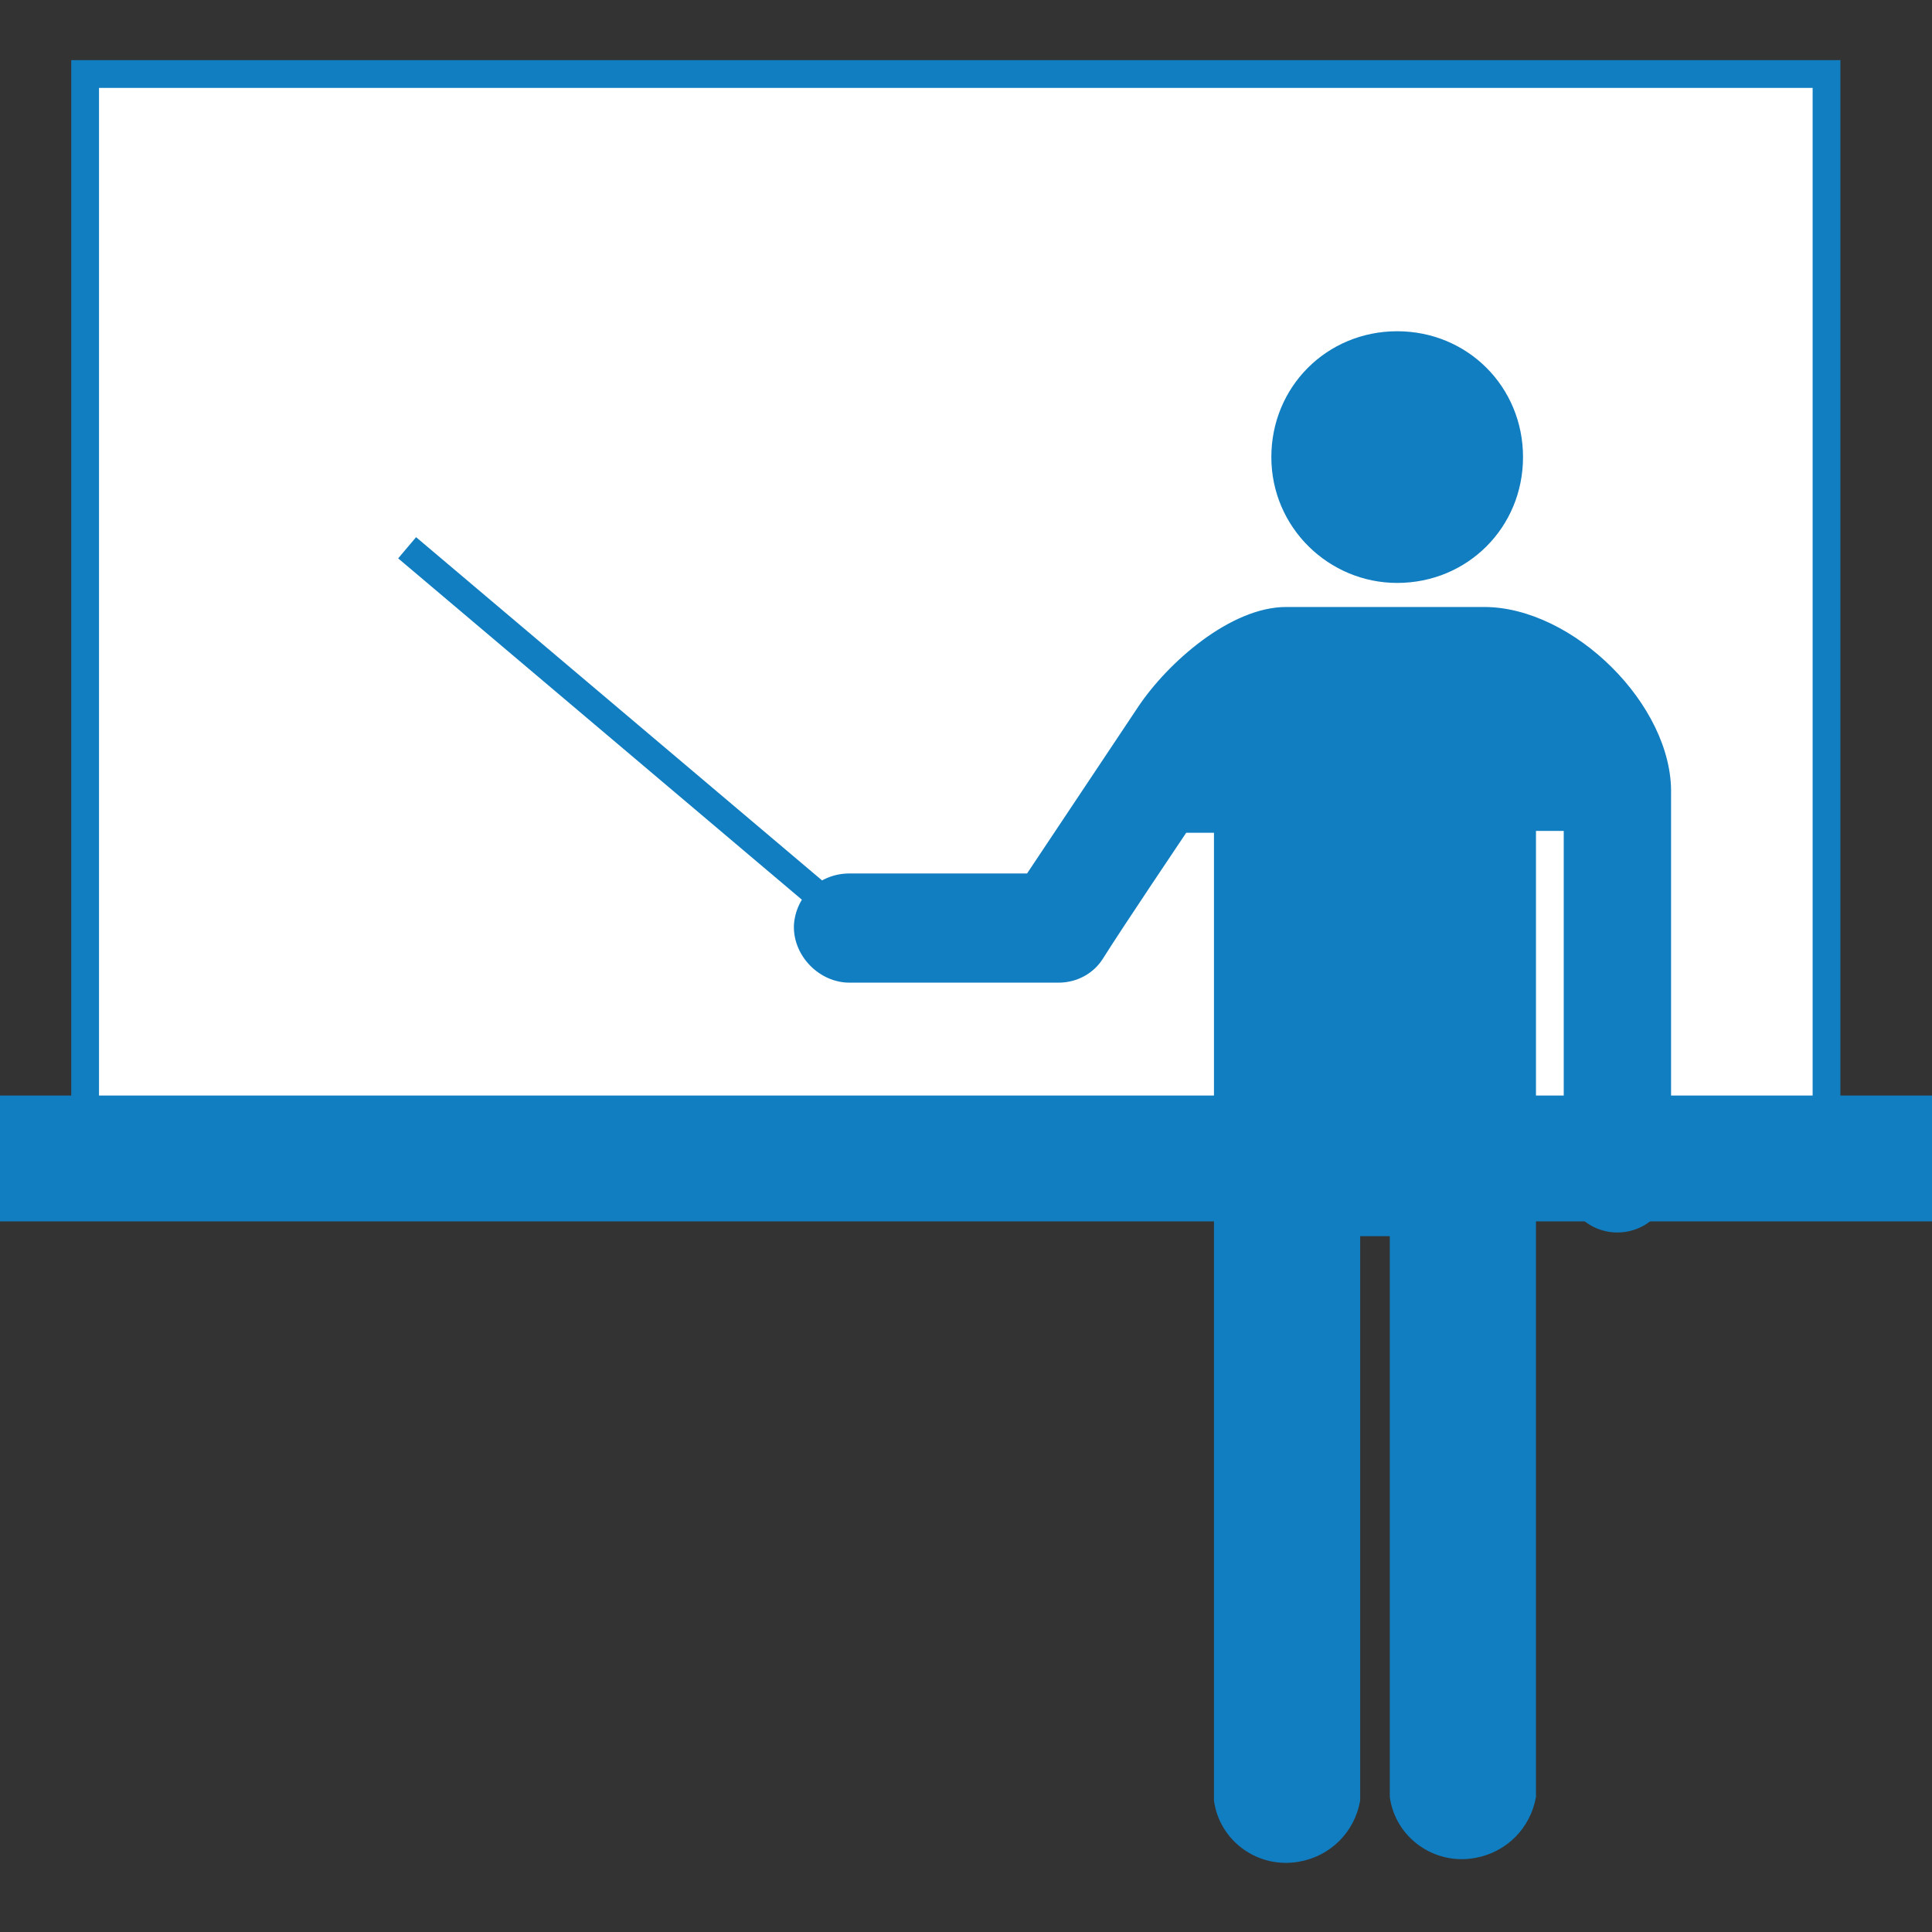 <?xml version="1.0" encoding="utf-8"?>
<!-- Generator: Adobe Illustrator 22.0.1, SVG Export Plug-In . SVG Version: 6.00 Build 0)  -->
<svg version="1.1" id="レイヤー_1" xmlns="http://www.w3.org/2000/svg" xmlns:xlink="http://www.w3.org/1999/xlink" x="0px"
	 y="0px" viewBox="0 0 104.4 104.4" style="enable-background:new 0 0 104.4 104.4;" xml:space="preserve">
<rect x="0" y="0" width="104.4" height="104.4" fill="#333333" stroke="none"/>
<style type="text/css">
	.st0{fill:#FFFFFF;stroke:#117EC1;stroke-width:1.5;stroke-miterlimit:10;}
	.st1{fill:#117EC1;}
	.st2{fill:none;stroke:#117EC1;stroke-width:1.5;stroke-miterlimit:10;}
</style>
<title>class</title>
<g id="レイヤー_2_1_">
	<g id="レイヤー_1-2">
		<rect x="4.6" y="4" class="st0" width="94.1" height="59.7"/>
		<path class="st1" d="M75.5,31.5c3.8,0,6.8-3,6.8-6.8c0-3.8-3-6.8-6.8-6.8c-3.8,0-6.8,3-6.8,6.8c0,0,0,0,0,0
			C68.7,28.5,71.8,31.5,75.5,31.5z"/>
		<path class="st1" d="M80.2,32.8H69.5c-3,0-6.4,3-8,5.4l-6,9h-9.6c-1.6,0-2.9,1.2-3,2.8c0,0,0,0.1,0,0.1c0,1.6,1.4,3,3,3h11.3
			c1,0,1.9-0.5,2.4-1.3c1-1.6,4.5-6.8,4.5-6.8h1.5v52.3c0.3,2.2,2.4,3.7,4.6,3.3c1.7-0.3,3-1.6,3.3-3.3V66.8h1.6v30.3
			c0.3,2.2,2.4,3.7,4.6,3.3c1.7-0.3,3-1.6,3.3-3.3V44.9h1.5v18.8c0,1.6,1.3,2.9,2.9,2.9l0,0c1.6,0,2.9-1.3,2.9-2.9c0,0,0,0,0,0V42.9
			C90.4,38.1,85,32.8,80.2,32.8z"/>
		<line class="st2" x1="45.3" y1="49.3" x2="22" y2="29.6"/>
		<rect x="0" y="59.2" class="st1" width="104.4" height="6.8"/>
	</g>
</g>
</svg>
